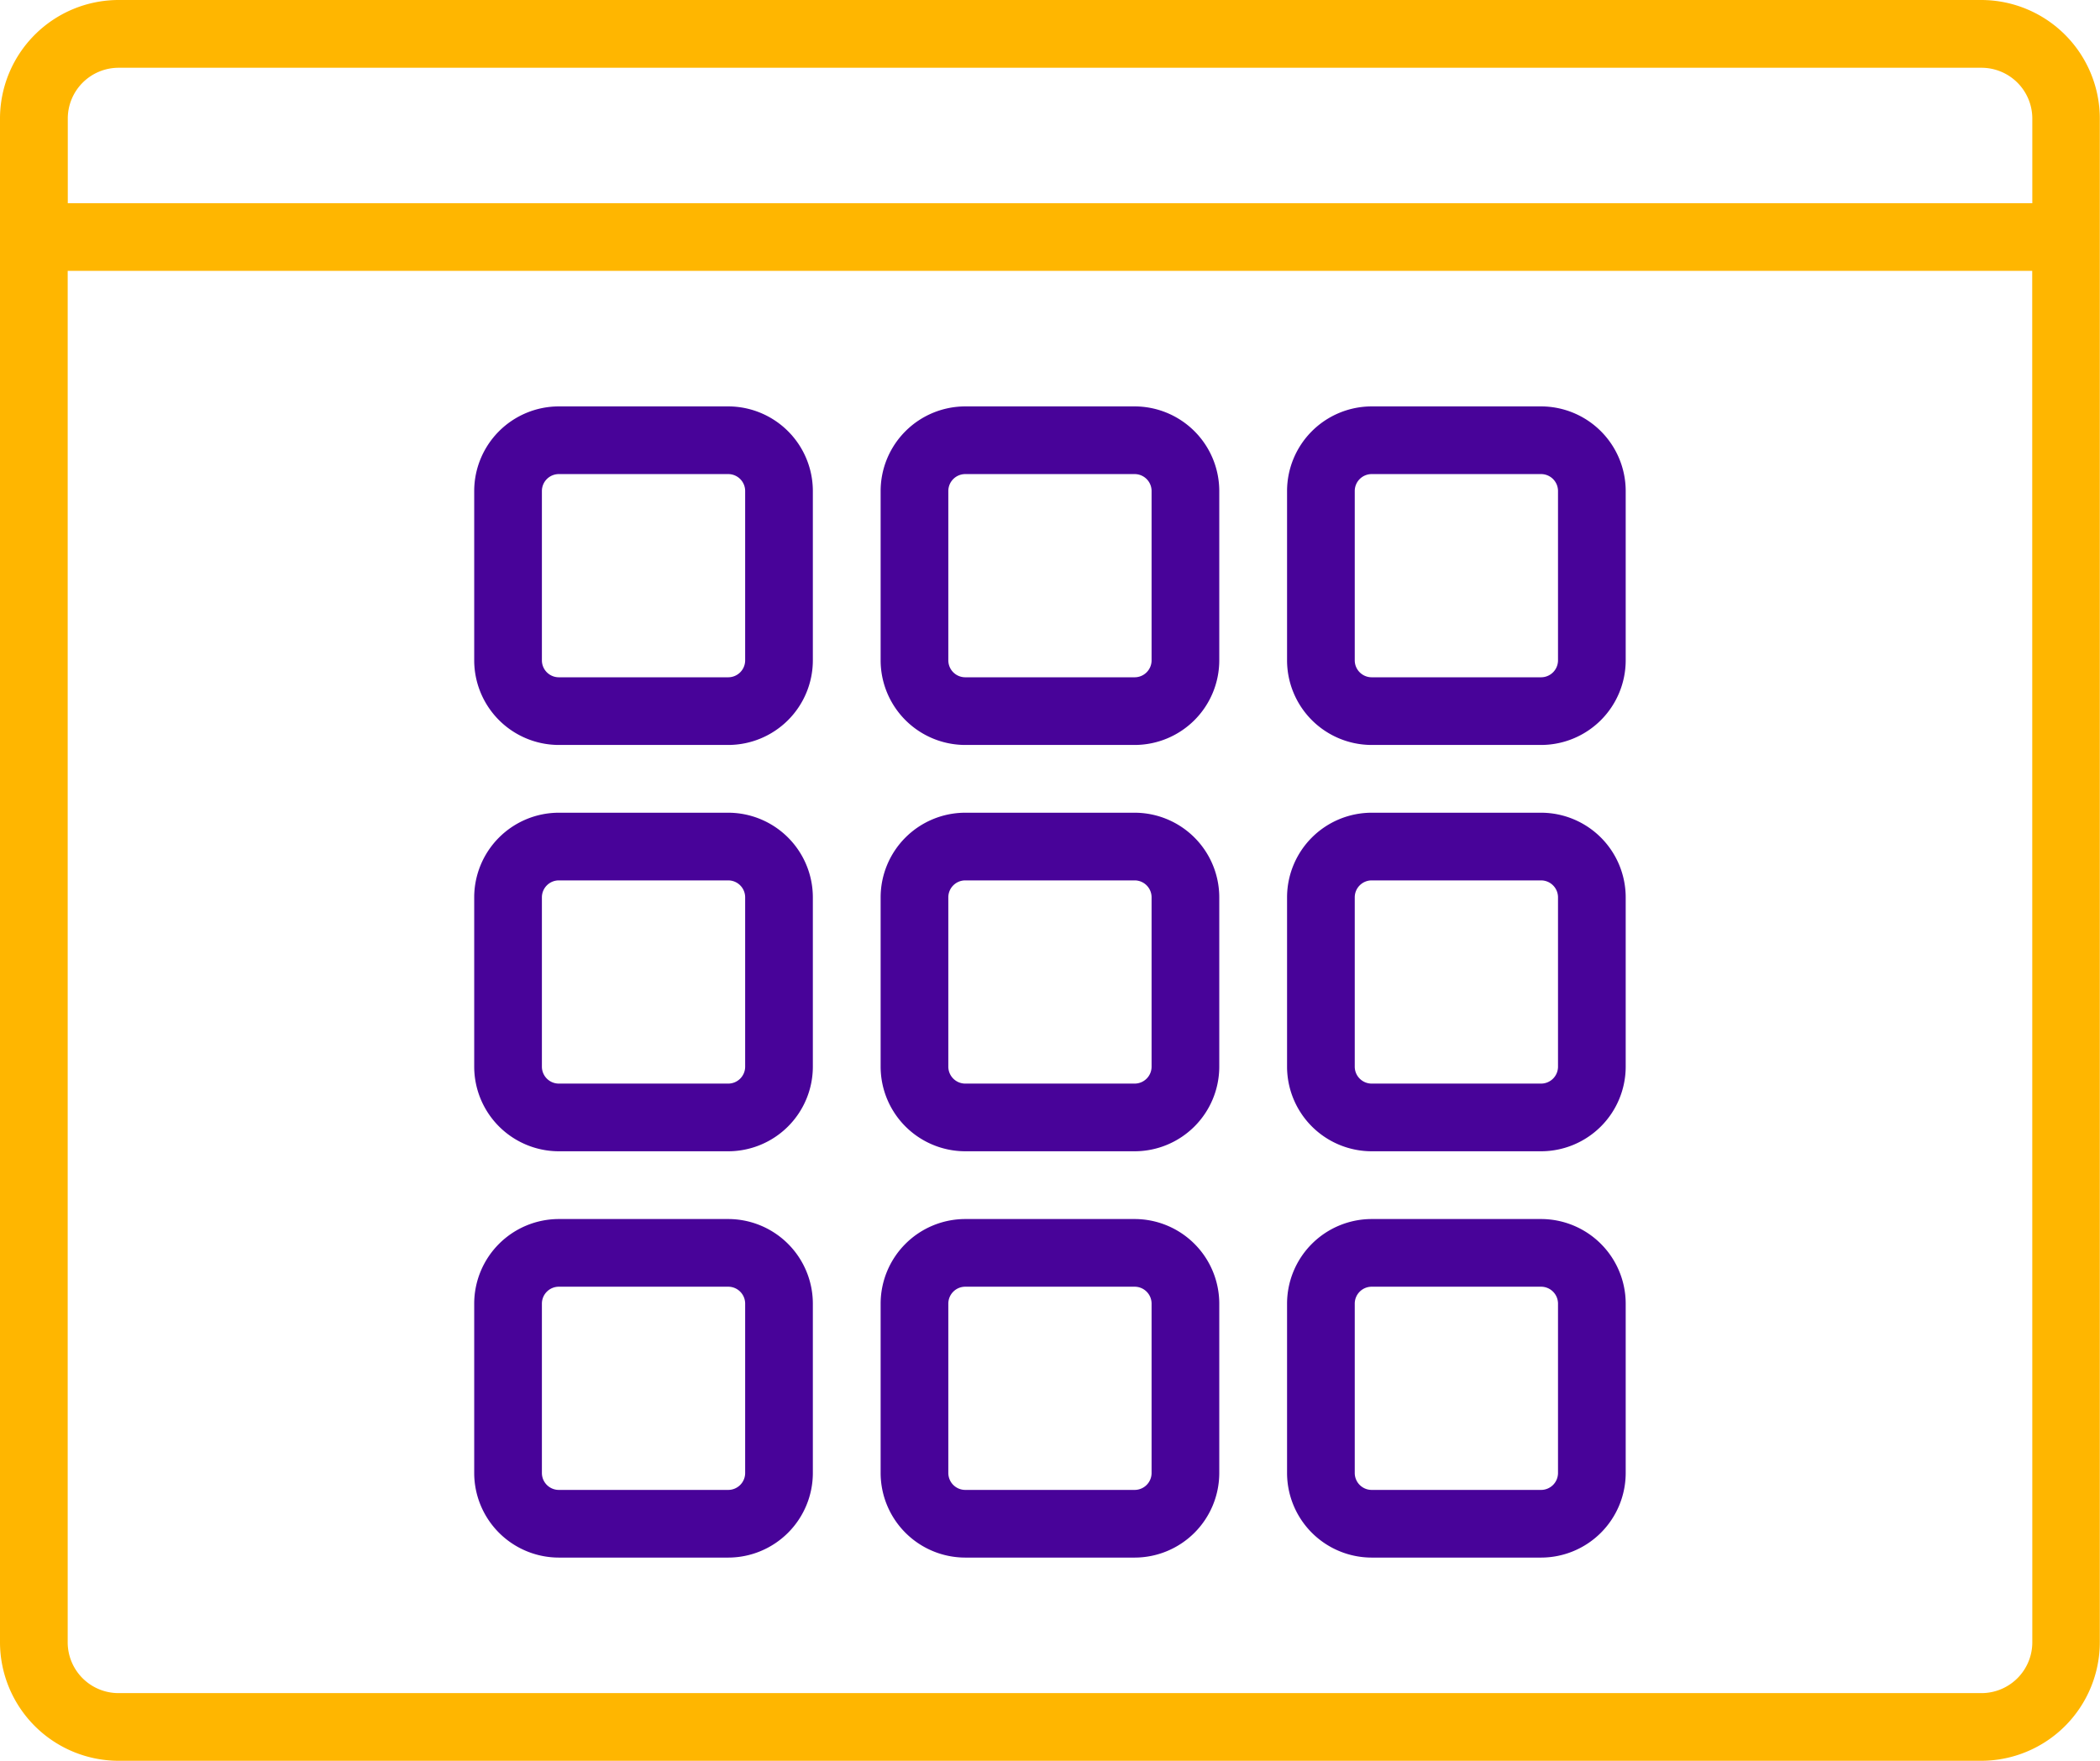 <svg id="Component_3_1" data-name="Component 3 – 1" xmlns="http://www.w3.org/2000/svg" width="22.802" height="19.124" viewBox="0 0 22.802 19.124">
  <path id="Path_1362" data-name="Path 1362" d="M29.515,48H9.287A1.289,1.289,0,0,0,8,49.287v16.55a1.289,1.289,0,0,0,1.287,1.287H29.515A1.289,1.289,0,0,0,30.8,65.837V49.287A1.289,1.289,0,0,0,29.515,48Zm.552,17.837a.552.552,0,0,1-.552.552H9.287a.552.552,0,0,1-.552-.552V50.942H30.066Zm0-15.63H8.736v-.919a.552.552,0,0,1,.552-.552H29.515a.552.552,0,0,1,.552.552Z" transform="translate(-8 -48)" fill="#ffb600"/>
  <path id="Path_1366" data-name="Path 1366" d="M218.758,144h-1.839a.92.92,0,0,0-.919.919v1.839a.92.92,0,0,0,.919.919h1.839a.92.92,0,0,0,.919-.919v-1.839A.92.92,0,0,0,218.758,144Zm.184,2.758a.184.184,0,0,1-.184.184h-1.839a.184.184,0,0,1-.184-.184v-1.839a.184.184,0,0,1,.184-.184h1.839a.184.184,0,0,1,.184.184Z" transform="translate(-206.438 -139.586)" fill="#480399"/>
  <path id="Path_1367" data-name="Path 1367" d="M218.758,240h-1.839a.92.92,0,0,0-.919.919v1.839a.92.92,0,0,0,.919.919h1.839a.92.92,0,0,0,.919-.919v-1.839A.92.92,0,0,0,218.758,240Zm.184,2.758a.184.184,0,0,1-.184.184h-1.839a.184.184,0,0,1-.184-.184v-1.839a.184.184,0,0,1,.184-.184h1.839a.184.184,0,0,1,.184.184Z" transform="translate(-206.438 -231.173)" fill="#480399"/>
  <path id="Path_1368" data-name="Path 1368" d="M218.758,336h-1.839a.92.92,0,0,0-.919.919v1.839a.92.92,0,0,0,.919.919h1.839a.92.92,0,0,0,.919-.919v-1.839A.92.92,0,0,0,218.758,336Zm.184,2.758a.184.184,0,0,1-.184.184h-1.839a.184.184,0,0,1-.184-.184v-1.839a.184.184,0,0,1,.184-.184h1.839a.184.184,0,0,1,.184.184Z" transform="translate(-206.438 -322.76)" fill="#480399"/>
  <path id="Path_1369" data-name="Path 1369" d="M314.758,144h-1.839a.92.92,0,0,0-.919.919v1.839a.92.92,0,0,0,.919.919h1.839a.92.92,0,0,0,.919-.919v-1.839A.92.92,0,0,0,314.758,144Zm.184,2.758a.184.184,0,0,1-.184.184h-1.839a.184.184,0,0,1-.184-.184v-1.839a.184.184,0,0,1,.184-.184h1.839a.184.184,0,0,1,.184.184Z" transform="translate(-298.025 -139.586)" fill="#480399"/>
  <path id="Path_1370" data-name="Path 1370" d="M314.758,240h-1.839a.92.92,0,0,0-.919.919v1.839a.92.92,0,0,0,.919.919h1.839a.92.92,0,0,0,.919-.919v-1.839A.92.92,0,0,0,314.758,240Zm.184,2.758a.184.184,0,0,1-.184.184h-1.839a.184.184,0,0,1-.184-.184v-1.839a.184.184,0,0,1,.184-.184h1.839a.184.184,0,0,1,.184.184Z" transform="translate(-298.025 -231.173)" fill="#480399"/>
  <path id="Path_1371" data-name="Path 1371" d="M314.758,336h-1.839a.92.92,0,0,0-.919.919v1.839a.92.92,0,0,0,.919.919h1.839a.92.92,0,0,0,.919-.919v-1.839A.92.92,0,0,0,314.758,336Zm.184,2.758a.184.184,0,0,1-.184.184h-1.839a.184.184,0,0,1-.184-.184v-1.839a.184.184,0,0,1,.184-.184h1.839a.184.184,0,0,1,.184.184Z" transform="translate(-298.025 -322.76)" fill="#480399"/>
  <path id="Path_1372" data-name="Path 1372" d="M122.758,144h-1.839a.92.92,0,0,0-.919.919v1.839a.92.92,0,0,0,.919.919h1.839a.92.92,0,0,0,.919-.919v-1.839A.92.92,0,0,0,122.758,144Zm.184,2.758a.184.184,0,0,1-.184.184h-1.839a.184.184,0,0,1-.184-.184v-1.839a.184.184,0,0,1,.184-.184h1.839a.184.184,0,0,1,.184.184Z" transform="translate(-114.851 -139.586)" fill="#480399"/>
  <path id="Path_1373" data-name="Path 1373" d="M122.758,240h-1.839a.92.92,0,0,0-.919.919v1.839a.92.92,0,0,0,.919.919h1.839a.92.92,0,0,0,.919-.919v-1.839A.92.92,0,0,0,122.758,240Zm.184,2.758a.184.184,0,0,1-.184.184h-1.839a.184.184,0,0,1-.184-.184v-1.839a.184.184,0,0,1,.184-.184h1.839a.184.184,0,0,1,.184.184Z" transform="translate(-114.851 -231.173)" fill="#480399"/>
  <path id="Path_1374" data-name="Path 1374" d="M122.758,336h-1.839a.92.92,0,0,0-.919.919v1.839a.92.92,0,0,0,.919.919h1.839a.92.92,0,0,0,.919-.919v-1.839A.92.92,0,0,0,122.758,336Zm.184,2.758a.184.184,0,0,1-.184.184h-1.839a.184.184,0,0,1-.184-.184v-1.839a.184.184,0,0,1,.184-.184h1.839a.184.184,0,0,1,.184.184Z" transform="translate(-114.851 -322.76)" fill="#480399"/>
</svg>

